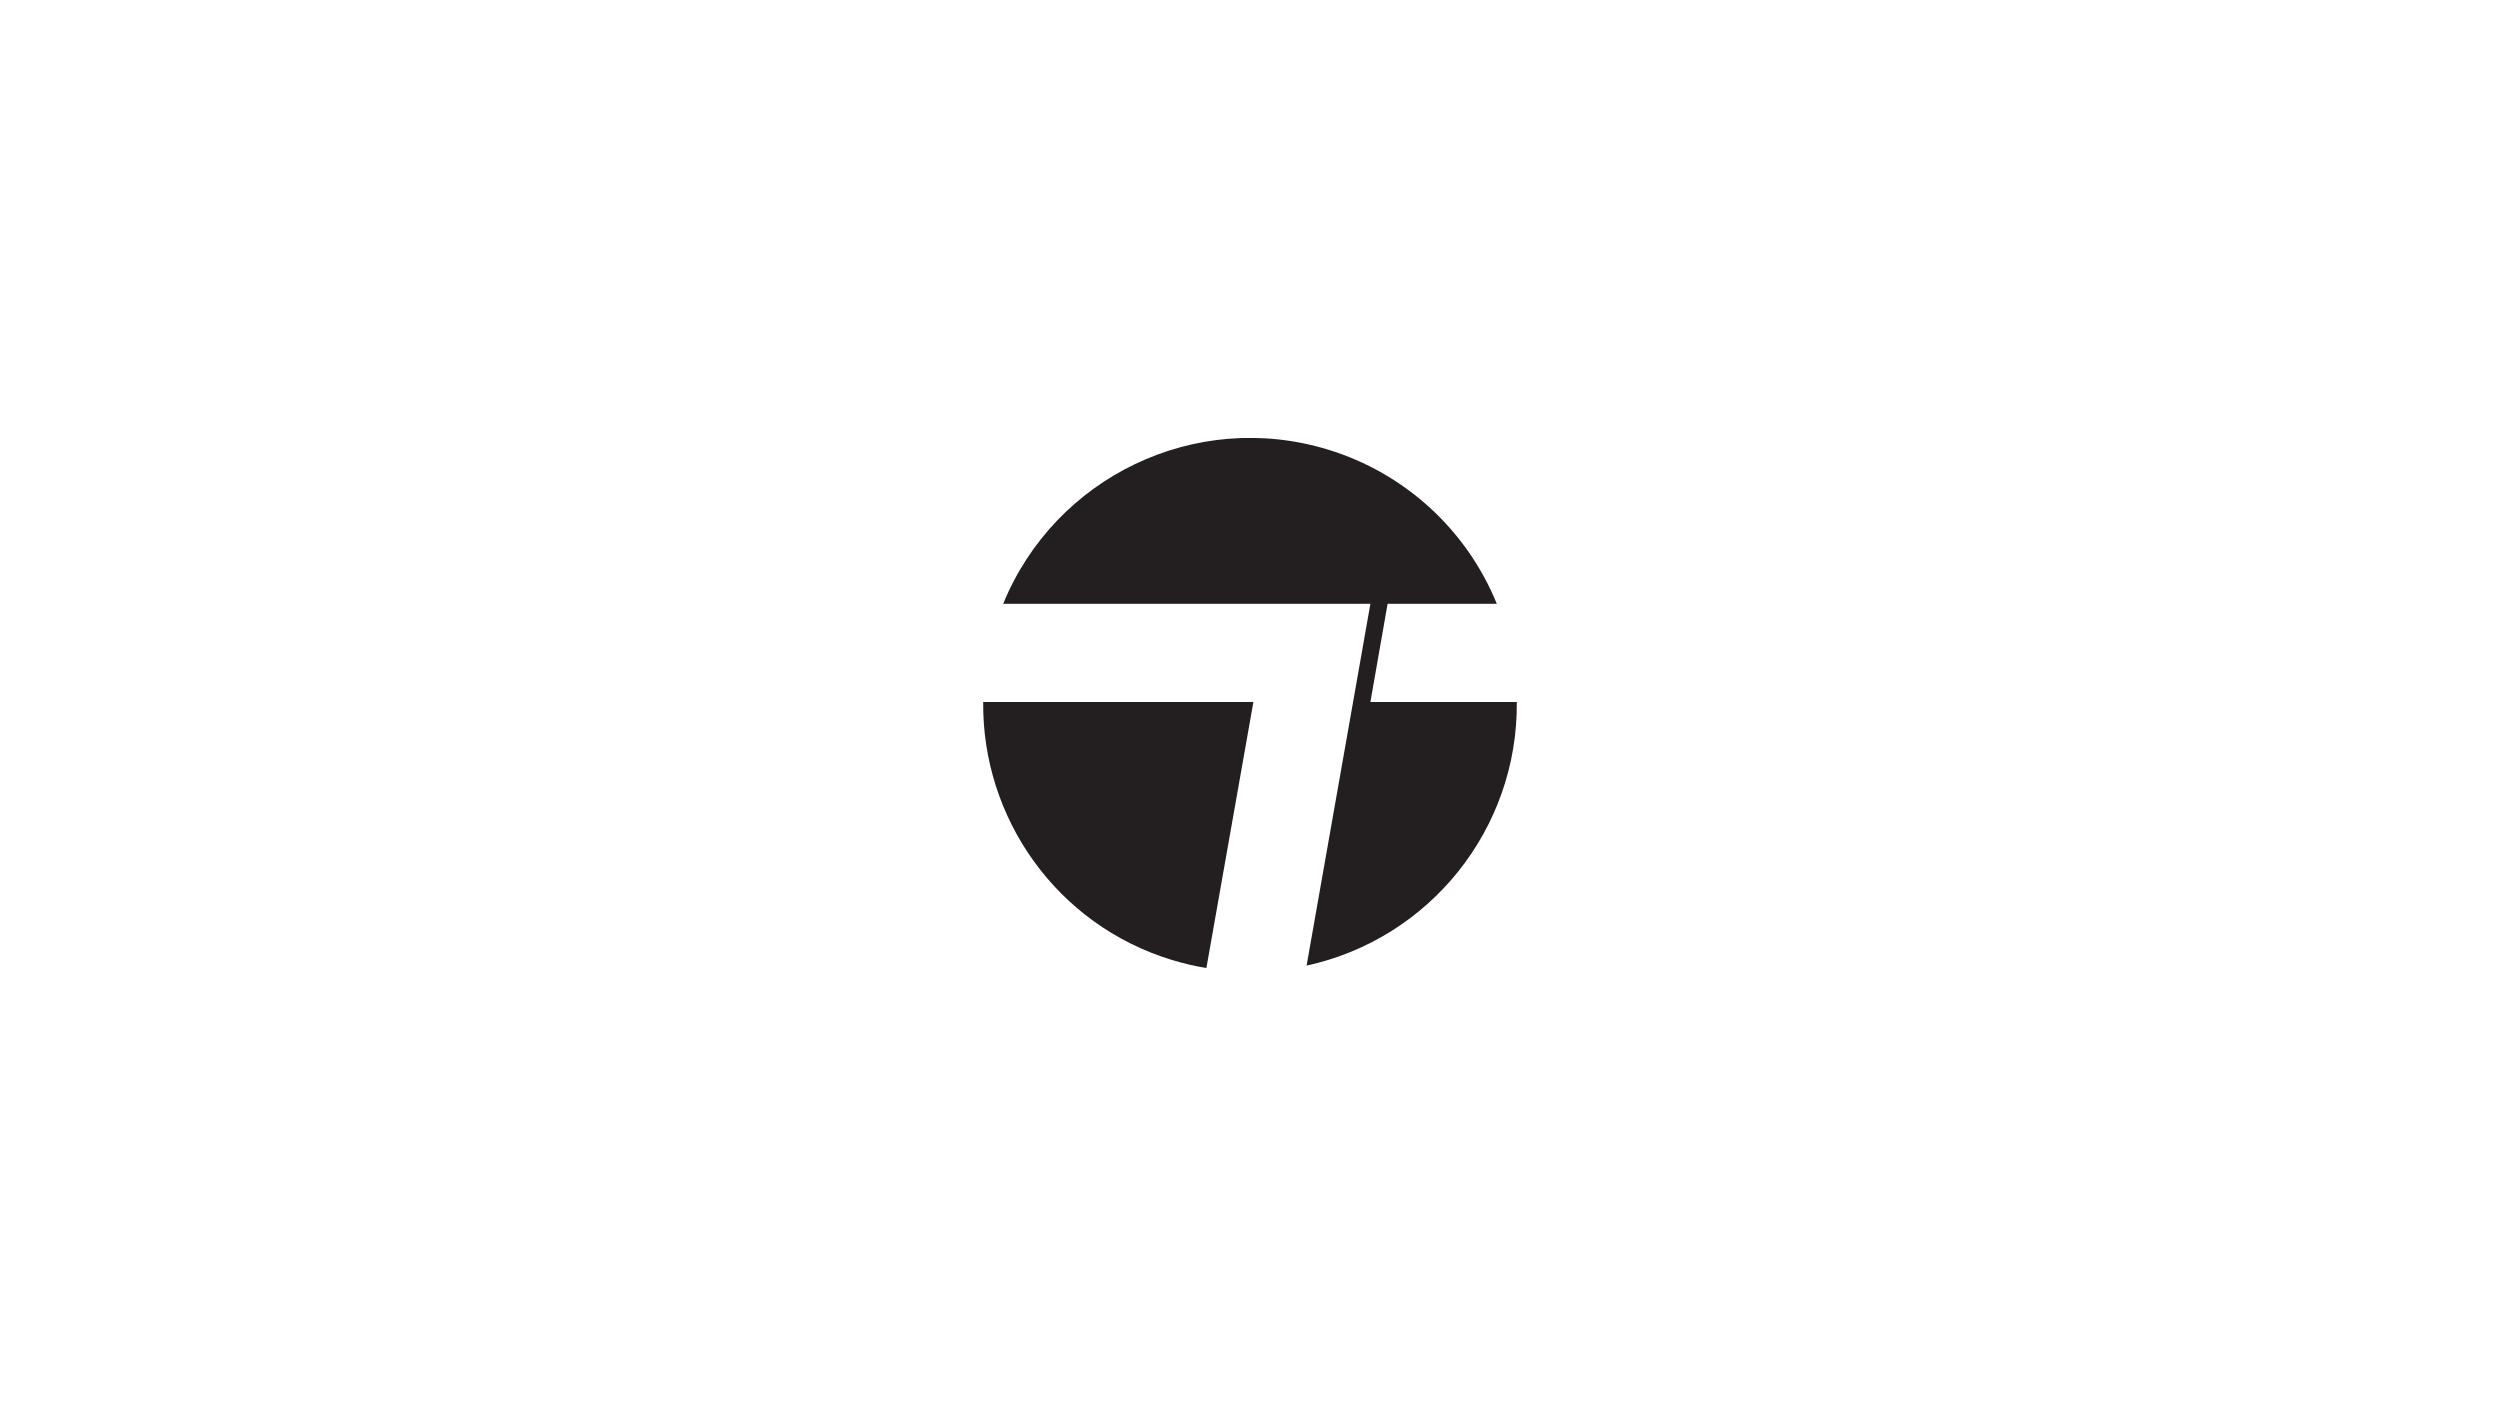 <?xml version="1.0" encoding="utf-8"?>
<!-- Generator: Adobe Illustrator 28.0.0, SVG Export Plug-In . SVG Version: 6.00 Build 0)  -->
<svg version="1.1" id="Layer_1" xmlns="http://www.w3.org/2000/svg" xmlns:xlink="http://www.w3.org/1999/xlink" x="0px" y="0px"
	 viewBox="0 0 1250 703" style="enable-background:new 0 0 1250 703;" xml:space="preserve">
<style type="text/css">
	.st0{clip-path:url(#SVGID_00000096040240455059676600000011405501472079722910_);}
	.st1{fill:#231F20;}
</style>
<g>
	<defs>
		<rect id="SVGID_1_" x="491.6" y="219" width="266.8" height="265"/>
	</defs>
	<clipPath id="SVGID_00000163065220081241078480000013222202724582170263_">
		<use xlink:href="#SVGID_1_"  style="overflow:visible;"/>
	</clipPath>
	<g style="clip-path:url(#SVGID_00000163065220081241078480000013222202724582170263_);">
		<path class="st1" d="M626.7,351H491.6C491,408.7,528,462.3,586,480c5.7,1.7,11.4,3.1,17.2,4L626.7,351z"/>
		<path class="st1" d="M685.2,351l8.6-49.1h54.6c-15.1-37.1-46.1-65.4-84.4-77.1c-66.5-20.3-136.6,13.9-162.4,77.1h183.6
			l-31.9,180.9C715.1,469.3,759,414.3,758.4,351H685.2z"/>
	</g>
</g>
</svg>
